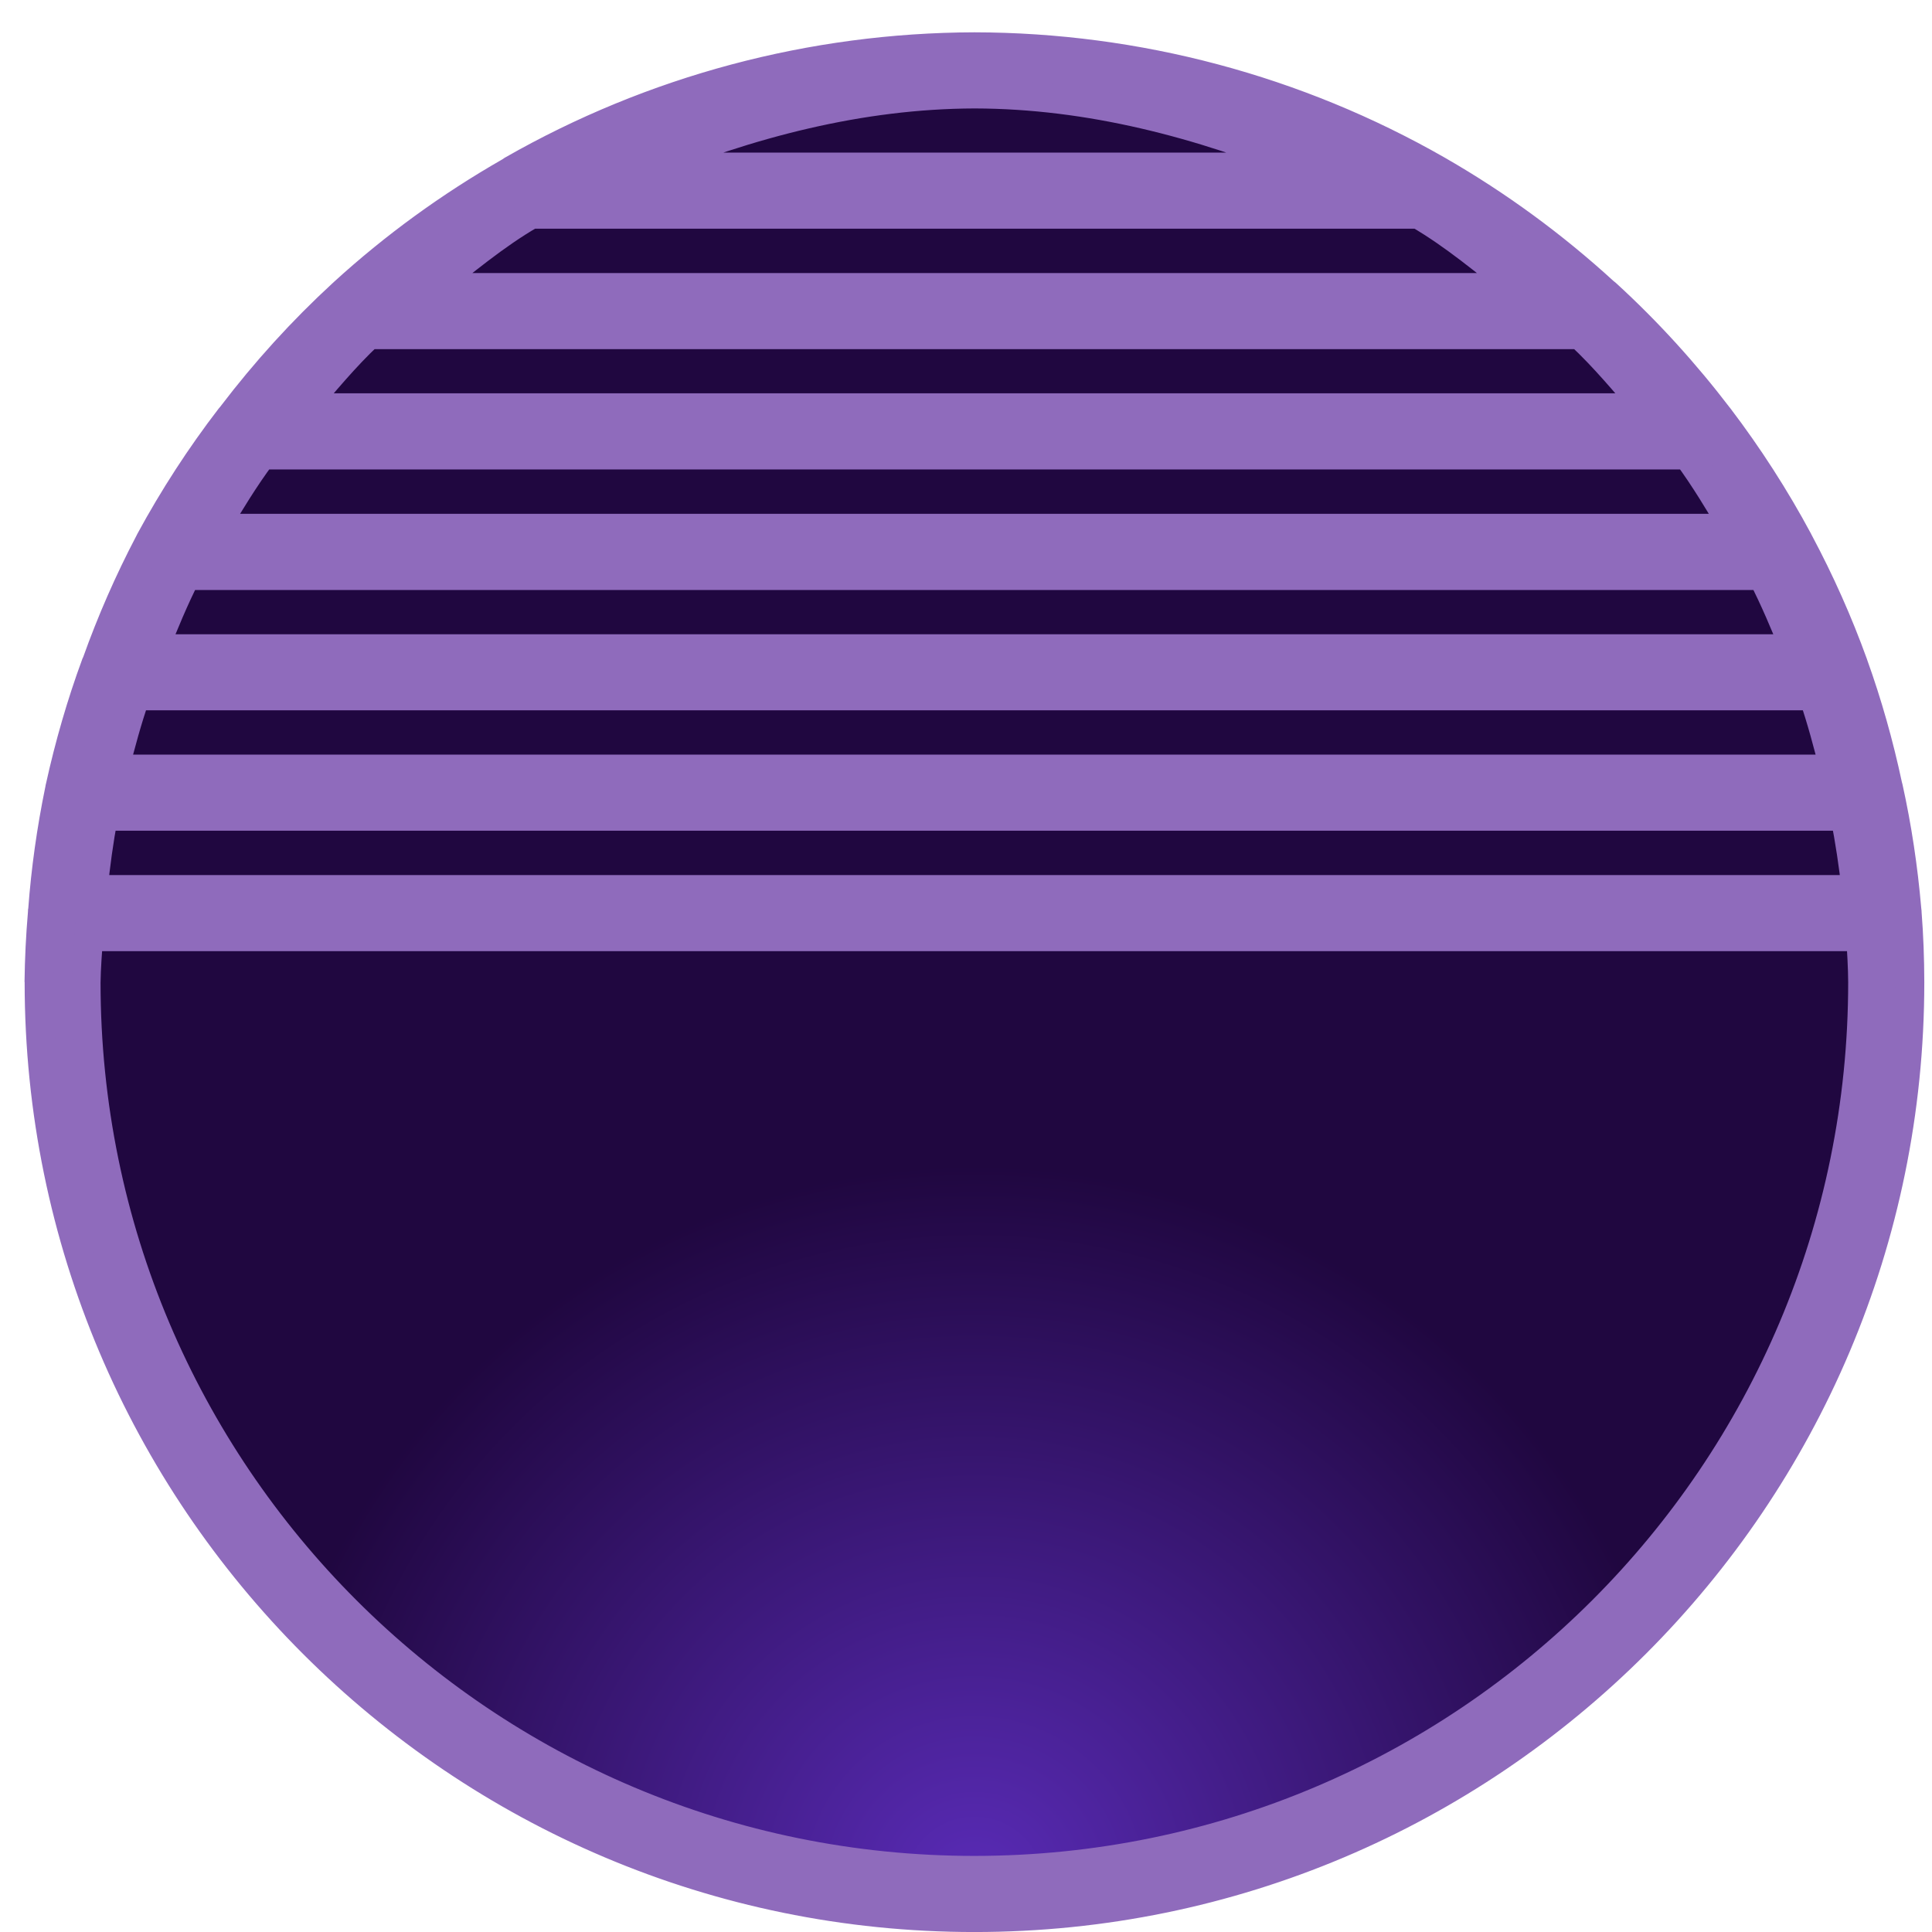 <svg width="35" height="35" viewBox="0 0 35 35" fill="none" xmlns="http://www.w3.org/2000/svg">
<circle cx="17.654" cy="17.798" r="16.449" fill="#D9D9D9"/>
<circle cx="17.654" cy="17.798" r="16.449" fill="url(#paint0_radial_8856_171498)"/>
<path d="M0.707 17.795C0.707 27.15 8.297 34.74 17.652 34.74C27.006 34.74 34.6 27.15 34.6 17.795L34.6 17.791C34.599 17.372 34.584 16.953 34.551 16.535L34.551 16.529C34.551 16.522 34.55 16.515 34.55 16.508C34.549 16.494 34.547 16.48 34.545 16.466C34.481 15.726 34.371 14.99 34.211 14.266C34.208 14.252 34.204 14.238 34.2 14.225C34.042 13.484 33.836 12.753 33.58 12.04C33.579 12.038 33.579 12.036 33.578 12.033C33.304 11.274 32.974 10.534 32.594 9.822C32.59 9.812 32.585 9.803 32.58 9.794C32.161 9.013 31.68 8.266 31.144 7.56L31.141 7.557C30.527 6.752 29.845 6.001 29.098 5.318C29.085 5.307 29.072 5.296 29.058 5.286C28.142 4.448 27.137 3.711 26.061 3.092C26.055 3.089 26.05 3.085 26.044 3.082C23.489 1.62 20.598 0.851 17.654 0.846L17.651 0.846C14.713 0.854 11.827 1.623 9.276 3.082C9.262 3.091 9.248 3.1 9.235 3.11C8.151 3.73 7.138 4.465 6.216 5.308C6.212 5.311 6.208 5.315 6.205 5.318L6.201 5.322C5.472 5.993 4.806 6.727 4.205 7.516C4.193 7.528 4.182 7.541 4.172 7.555C3.629 8.261 3.143 9.011 2.718 9.794C2.711 9.807 2.704 9.821 2.698 9.834C2.332 10.532 2.015 11.256 1.75 11.998C1.744 12.009 1.74 12.019 1.735 12.03C1.469 12.753 1.255 13.494 1.089 14.246C1.087 14.254 1.084 14.262 1.083 14.269C1.079 14.286 1.076 14.302 1.074 14.319C0.927 15.035 0.825 15.758 0.771 16.487C0.77 16.492 0.769 16.497 0.768 16.503L0.768 16.508C0.767 16.523 0.766 16.538 0.765 16.553C0.73 16.963 0.71 17.376 0.705 17.788C0.705 17.79 0.707 17.793 0.707 17.795ZM1.561 17.798C1.565 17.522 1.588 17.246 1.606 16.971L33.707 16.971C33.722 17.245 33.741 17.52 33.742 17.795C33.742 26.686 26.542 33.881 17.651 33.882C8.761 33.882 1.563 26.688 1.561 17.798ZM1.688 16.113C1.733 15.669 1.793 15.227 1.875 14.789L33.422 14.789C33.508 15.227 33.574 15.668 33.624 16.113L1.688 16.113ZM2.075 13.931C2.188 13.485 2.307 13.041 2.458 12.607L32.849 12.607C32.996 13.041 33.116 13.485 33.226 13.931L2.075 13.931ZM2.793 11.751C2.972 11.303 3.154 10.858 3.373 10.428L31.925 10.428C32.146 10.857 32.332 11.303 32.514 11.751L2.793 11.751ZM3.886 9.569C4.159 9.118 4.429 8.666 4.745 8.244L30.569 8.244C30.881 8.667 31.148 9.118 31.418 9.569L3.886 9.569ZM5.482 7.386C5.868 6.934 6.246 6.473 6.68 6.065L28.623 6.065C29.06 6.473 29.441 6.933 29.83 7.386L5.482 7.386ZM7.807 5.207C8.399 4.746 8.971 4.258 9.622 3.883L25.697 3.883C26.344 4.259 26.915 4.745 27.503 5.207L7.807 5.207ZM11.653 3.025C13.567 2.242 15.574 1.71 17.655 1.704C19.74 1.708 21.749 2.241 23.667 3.025L11.653 3.025Z" fill="#8F6BBC" stroke="#8F6BBC" stroke-width="0.521"/>
<defs>
<radialGradient id="paint0_radial_8856_171498" cx="0" cy="0" r="1" gradientUnits="userSpaceOnUse" gradientTransform="translate(17.654 34.247) rotate(-90) scale(32.898)">
<stop stop-color="#592BB6"/>
<stop offset="0.399" stop-color="#200740"/>
</radialGradient>
</defs>
</svg>
